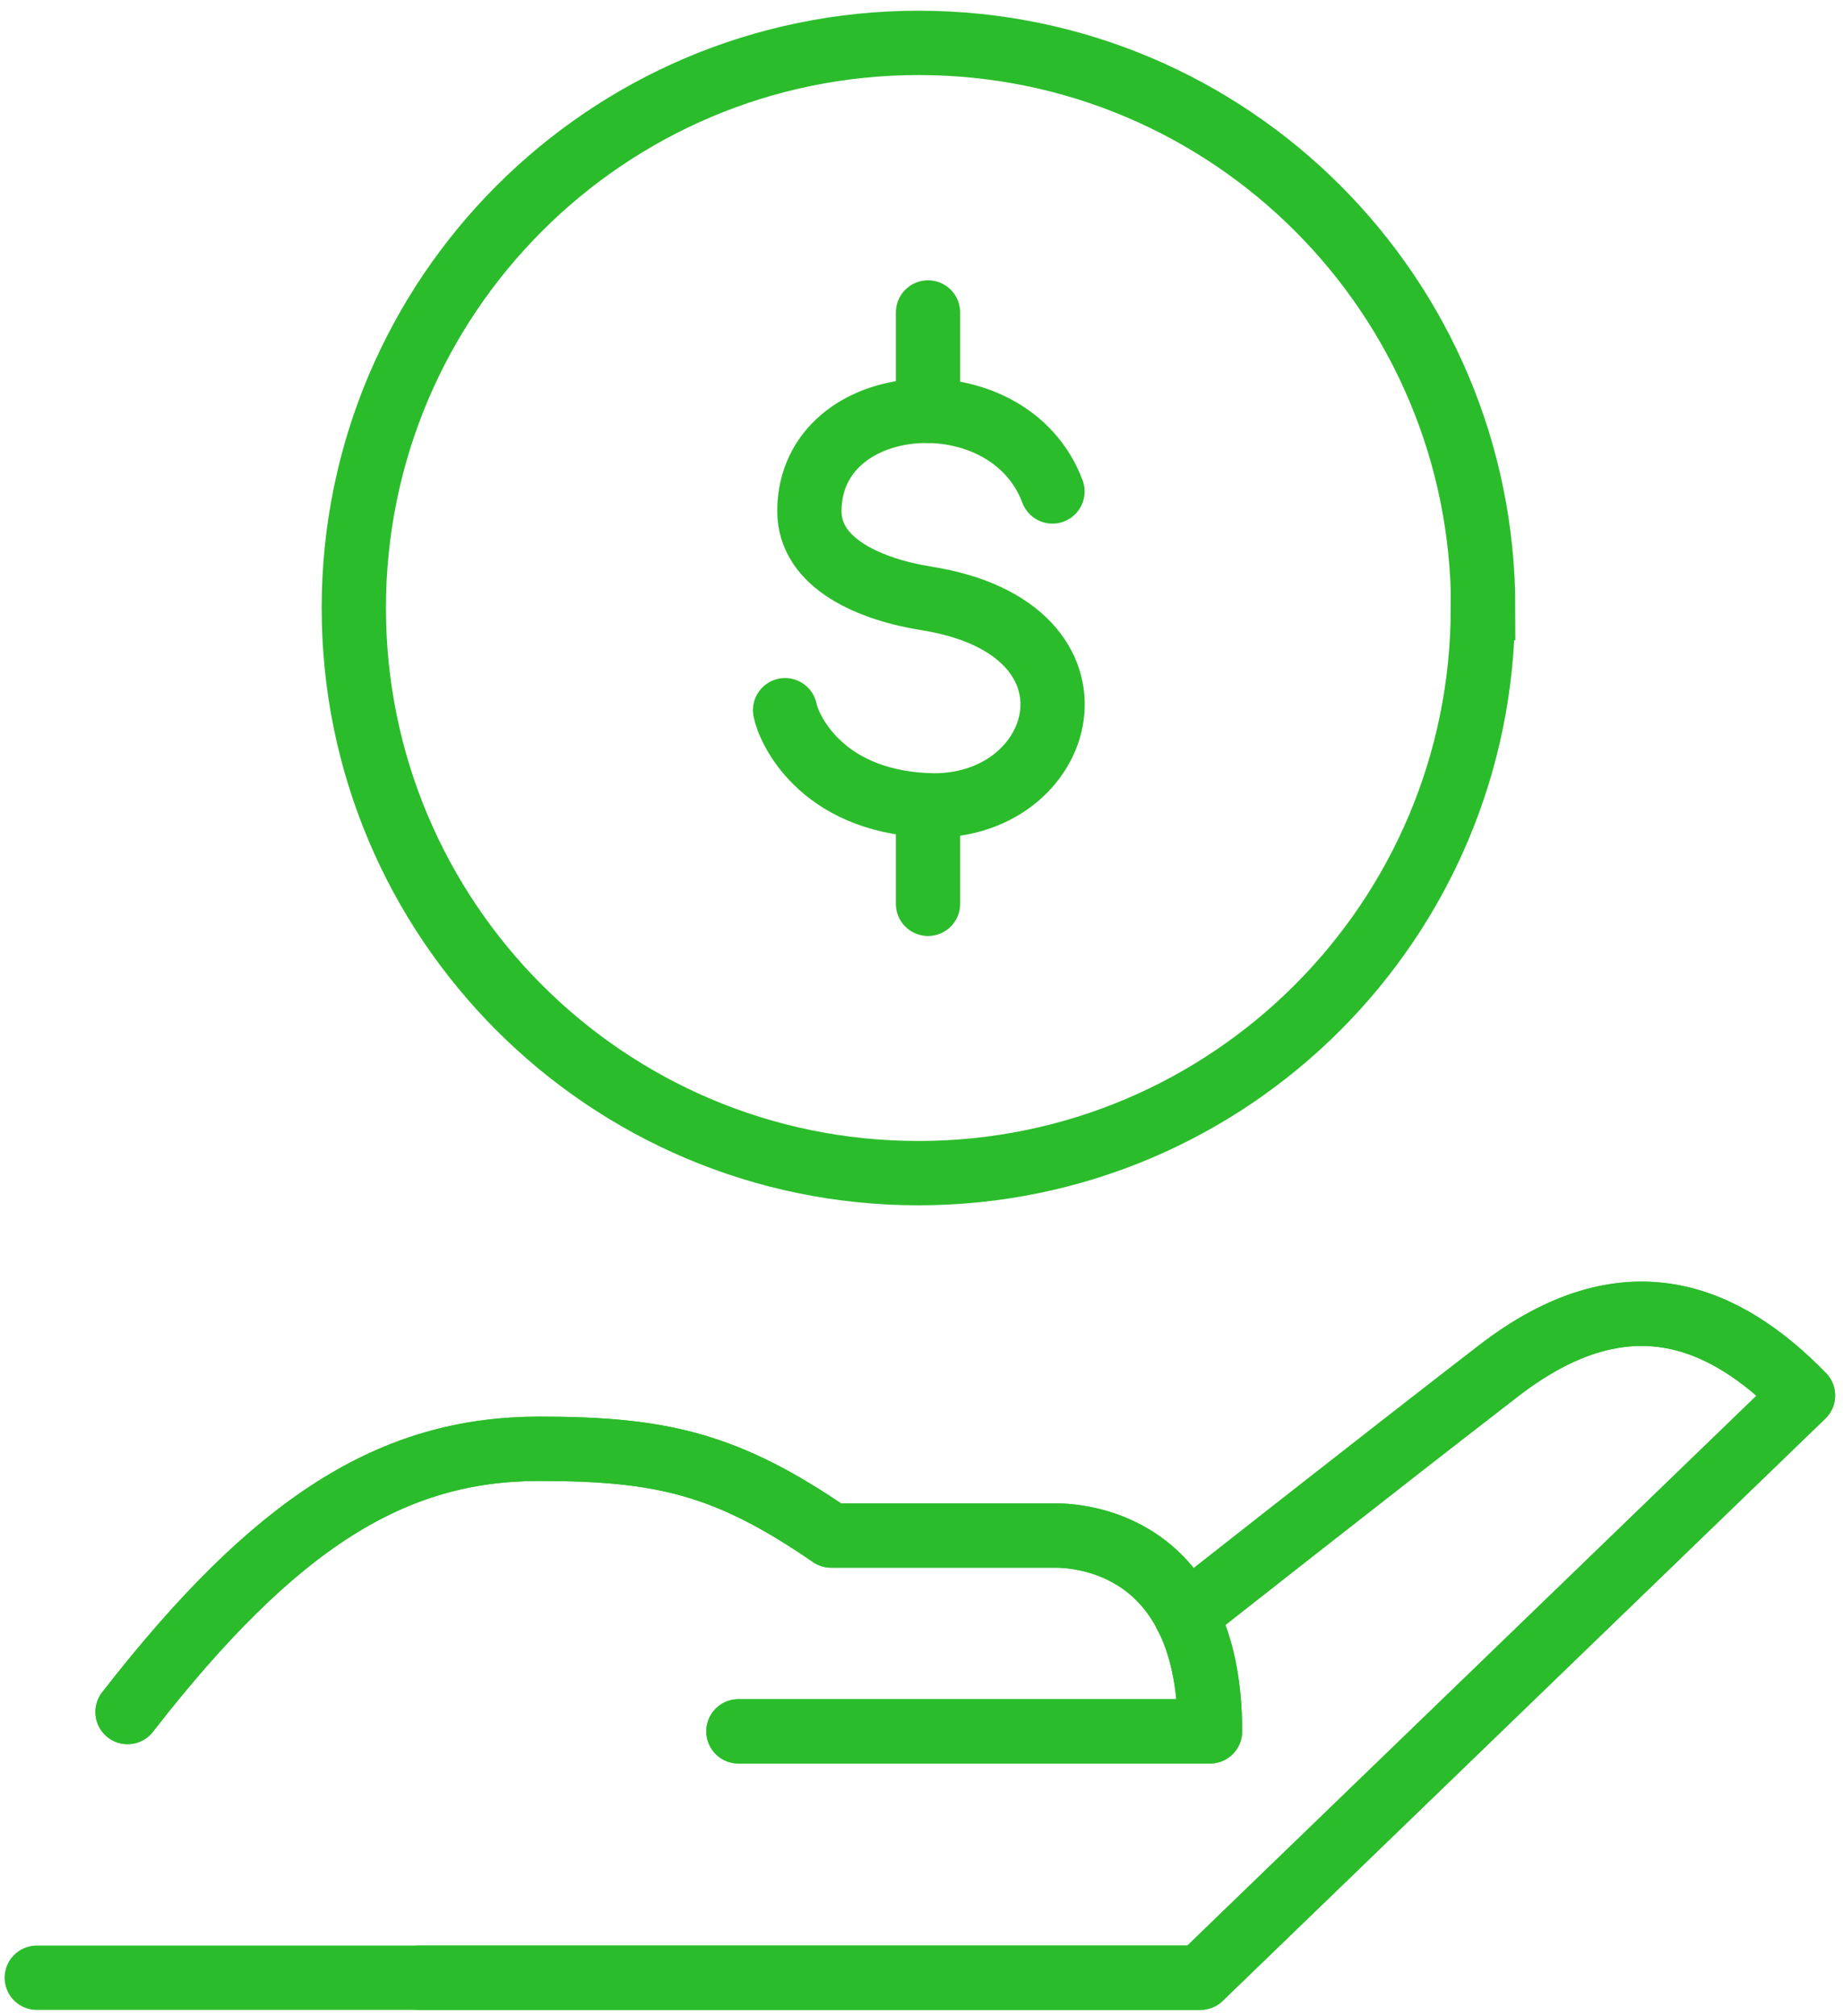 <?xml version="1.0" encoding="UTF-8"?>
<svg xmlns="http://www.w3.org/2000/svg" width="86" height="94" viewBox="0 0 86 94" fill="none">
  <path d="M49.111 22.919C47.063 17.457 37.832 18.114 37.767 23.795C37.742 26.332 40.716 27.504 43.214 27.904C52.291 29.333 49.78 37.886 43.214 37.551C38.231 37.307 36.789 33.932 36.634 33.12" stroke="#2BBC2B" stroke-width="3" stroke-linecap="round" stroke-linejoin="round"></path>
  <path d="M43.304 14.572V19.157" stroke="#2BBC2B" stroke-width="3" stroke-linecap="round" stroke-linejoin="round"></path>
  <path d="M43.304 37.564V42.15" stroke="#2BBC2B" stroke-width="3" stroke-linecap="round" stroke-linejoin="round"></path>
  <path d="M55.342 75.318C55.342 75.318 64.355 68.221 69.956 63.906C75.853 59.372 80.436 61.291 84.132 65.078L56.012 92.231H19.548" stroke="#2BBC2B" stroke-width="3" stroke-linecap="round" stroke-linejoin="round"></path>
  <path d="M5.952 79.839C12.866 70.952 18.338 67.564 25.162 67.564C30.866 67.564 33.917 68.26 38.784 71.609H49.239C50.913 71.609 56.462 72.368 56.462 80.741H34.458" stroke="#2BBC2B" stroke-width="3" stroke-linecap="round" stroke-linejoin="round"></path>
  <path d="M55.342 75.318C55.342 75.318 64.355 68.221 69.956 63.906C75.853 59.372 80.436 61.291 84.132 65.078L56.012 92.231H1.716" stroke="#2BBC2B" stroke-width="3" stroke-linecap="round" stroke-linejoin="round"></path>
  <path d="M5.952 79.839C12.866 70.952 18.338 67.564 25.162 67.564C30.866 67.564 33.917 68.26 38.784 71.609H49.239C50.913 71.609 56.462 72.368 56.462 80.741H34.458" stroke="#2BBC2B" stroke-width="3" stroke-linecap="round" stroke-linejoin="round"></path>
  <path d="M69.196 28.354C69.196 42.91 57.402 54.709 42.853 54.709C28.304 54.709 16.51 42.91 16.51 28.354C16.51 13.799 28.317 2 42.866 2C57.415 2 69.209 13.799 69.209 28.354H69.196Z" stroke="#2BBC2B" stroke-width="3" stroke-miterlimit="10"></path>
</svg>
